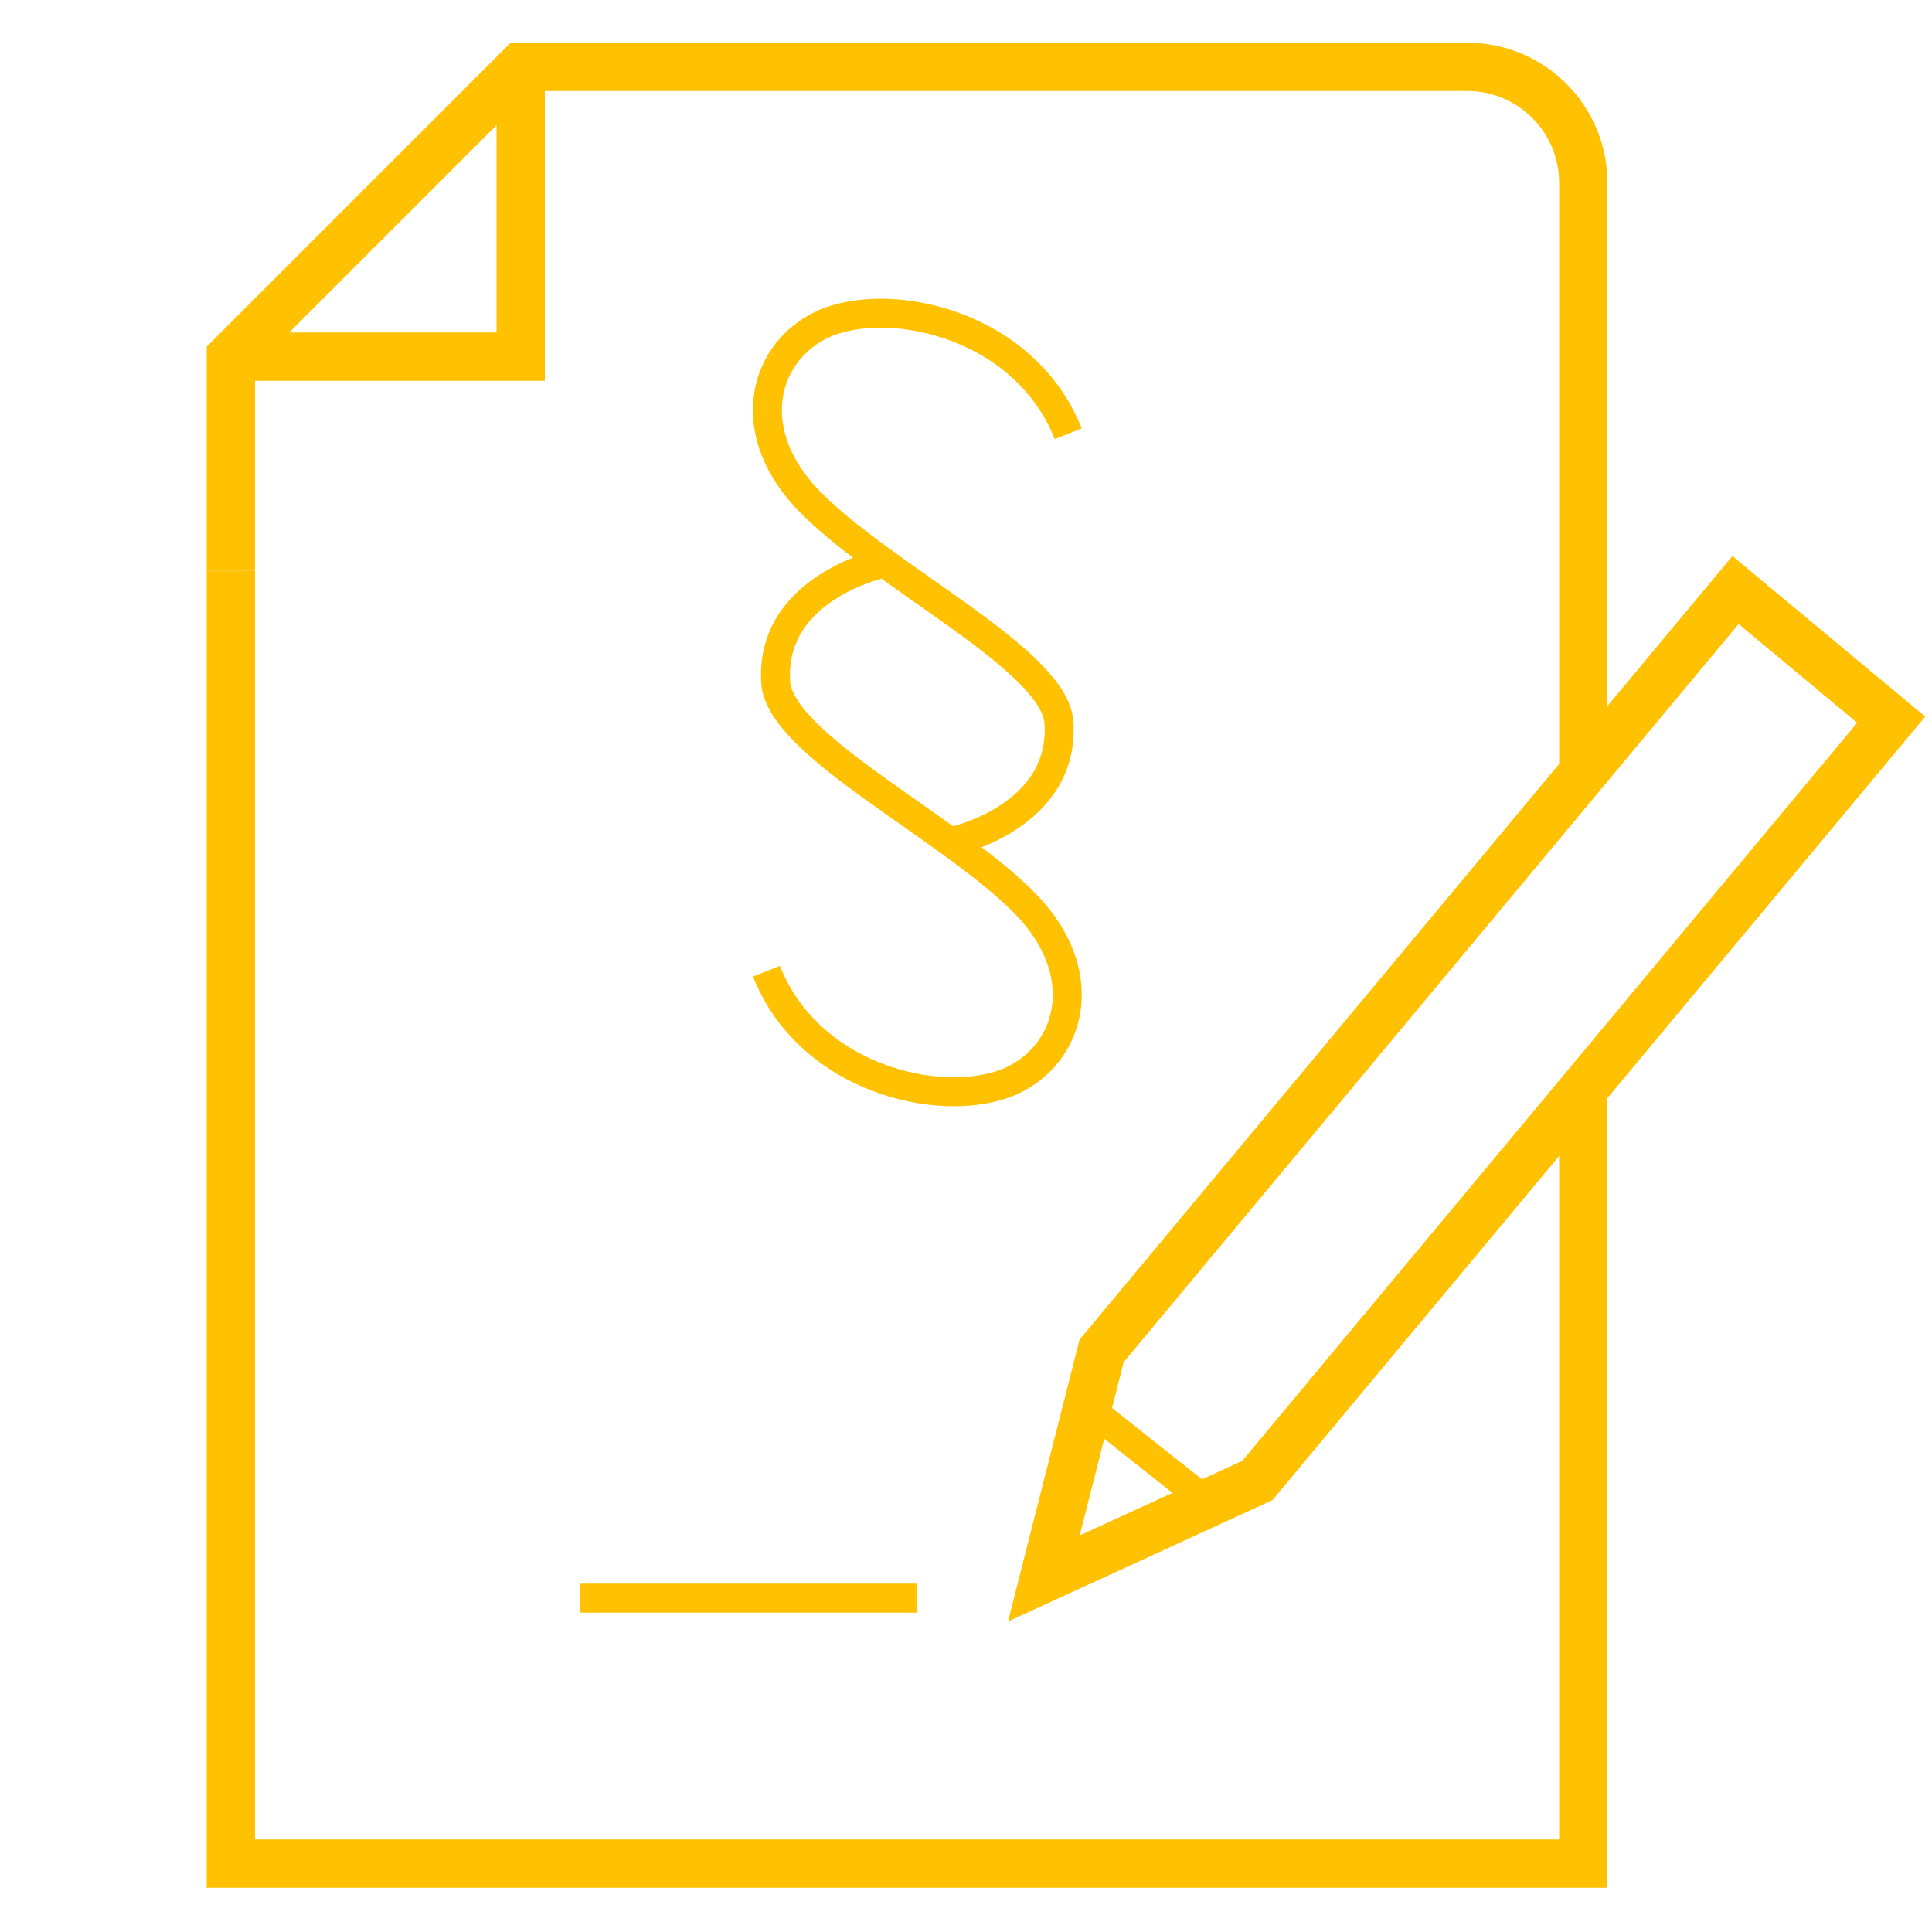 <?xml version="1.0" encoding="UTF-8"?>
<svg xmlns="http://www.w3.org/2000/svg" id="Icons" viewBox="0 0 100 100" width="100" height="100">
  <defs>
    <style>.cls-1{stroke-width:1.5px;}.cls-1,.cls-2{fill:none;stroke:#ffc100;stroke-miterlimit:10;}.cls-2{stroke-width:2.5px;}</style>
  </defs>
  <polyline class="cls-2" points="11.95 18.46 26.95 18.46 26.95 3.46"></polyline>
  <polyline class="cls-2" points="11.95 29.53 11.95 18.46 26.95 3.46 35.31 3.46"></polyline>
  <polyline class="cls-2" points="81.95 56.38 81.95 96.46 11.95 96.46 11.95 29.53"></polyline>
  <path class="cls-2" d="m35.31,3.46h40.64c3.31,0,6,2.69,6,6v30.53"></path>
  <g>
    <polygon class="cls-2" points="97.89 37.25 89.83 30.54 57.02 69.92 54.03 81.7 65.08 76.63 97.89 37.25"></polygon>
    <line class="cls-1" x1="55.9" y1="72.52" x2="62.8" y2="77.99"></line>
  </g>
  <line class="cls-1" x1="30.04" y1="82.72" x2="47.46" y2="82.72"></line>
  <g>
    <path class="cls-1" d="m55.29,22.45c-2.33-5.87-9.67-7.28-12.94-5.55-2.92,1.54-3.87,5.56-.45,9.05,3.86,3.95,12.7,8.2,12.91,11.45.32,4.86-5.41,6.12-5.41,6.12"></path>
    <path class="cls-1" d="m39.67,50.27c2.33,5.87,9.67,7.28,12.94,5.55,2.92-1.54,3.87-5.56.45-9.05-3.86-3.95-12.7-8.2-12.91-11.45-.32-4.86,5.41-6.12,5.41-6.12"></path>
  </g>
</svg>
